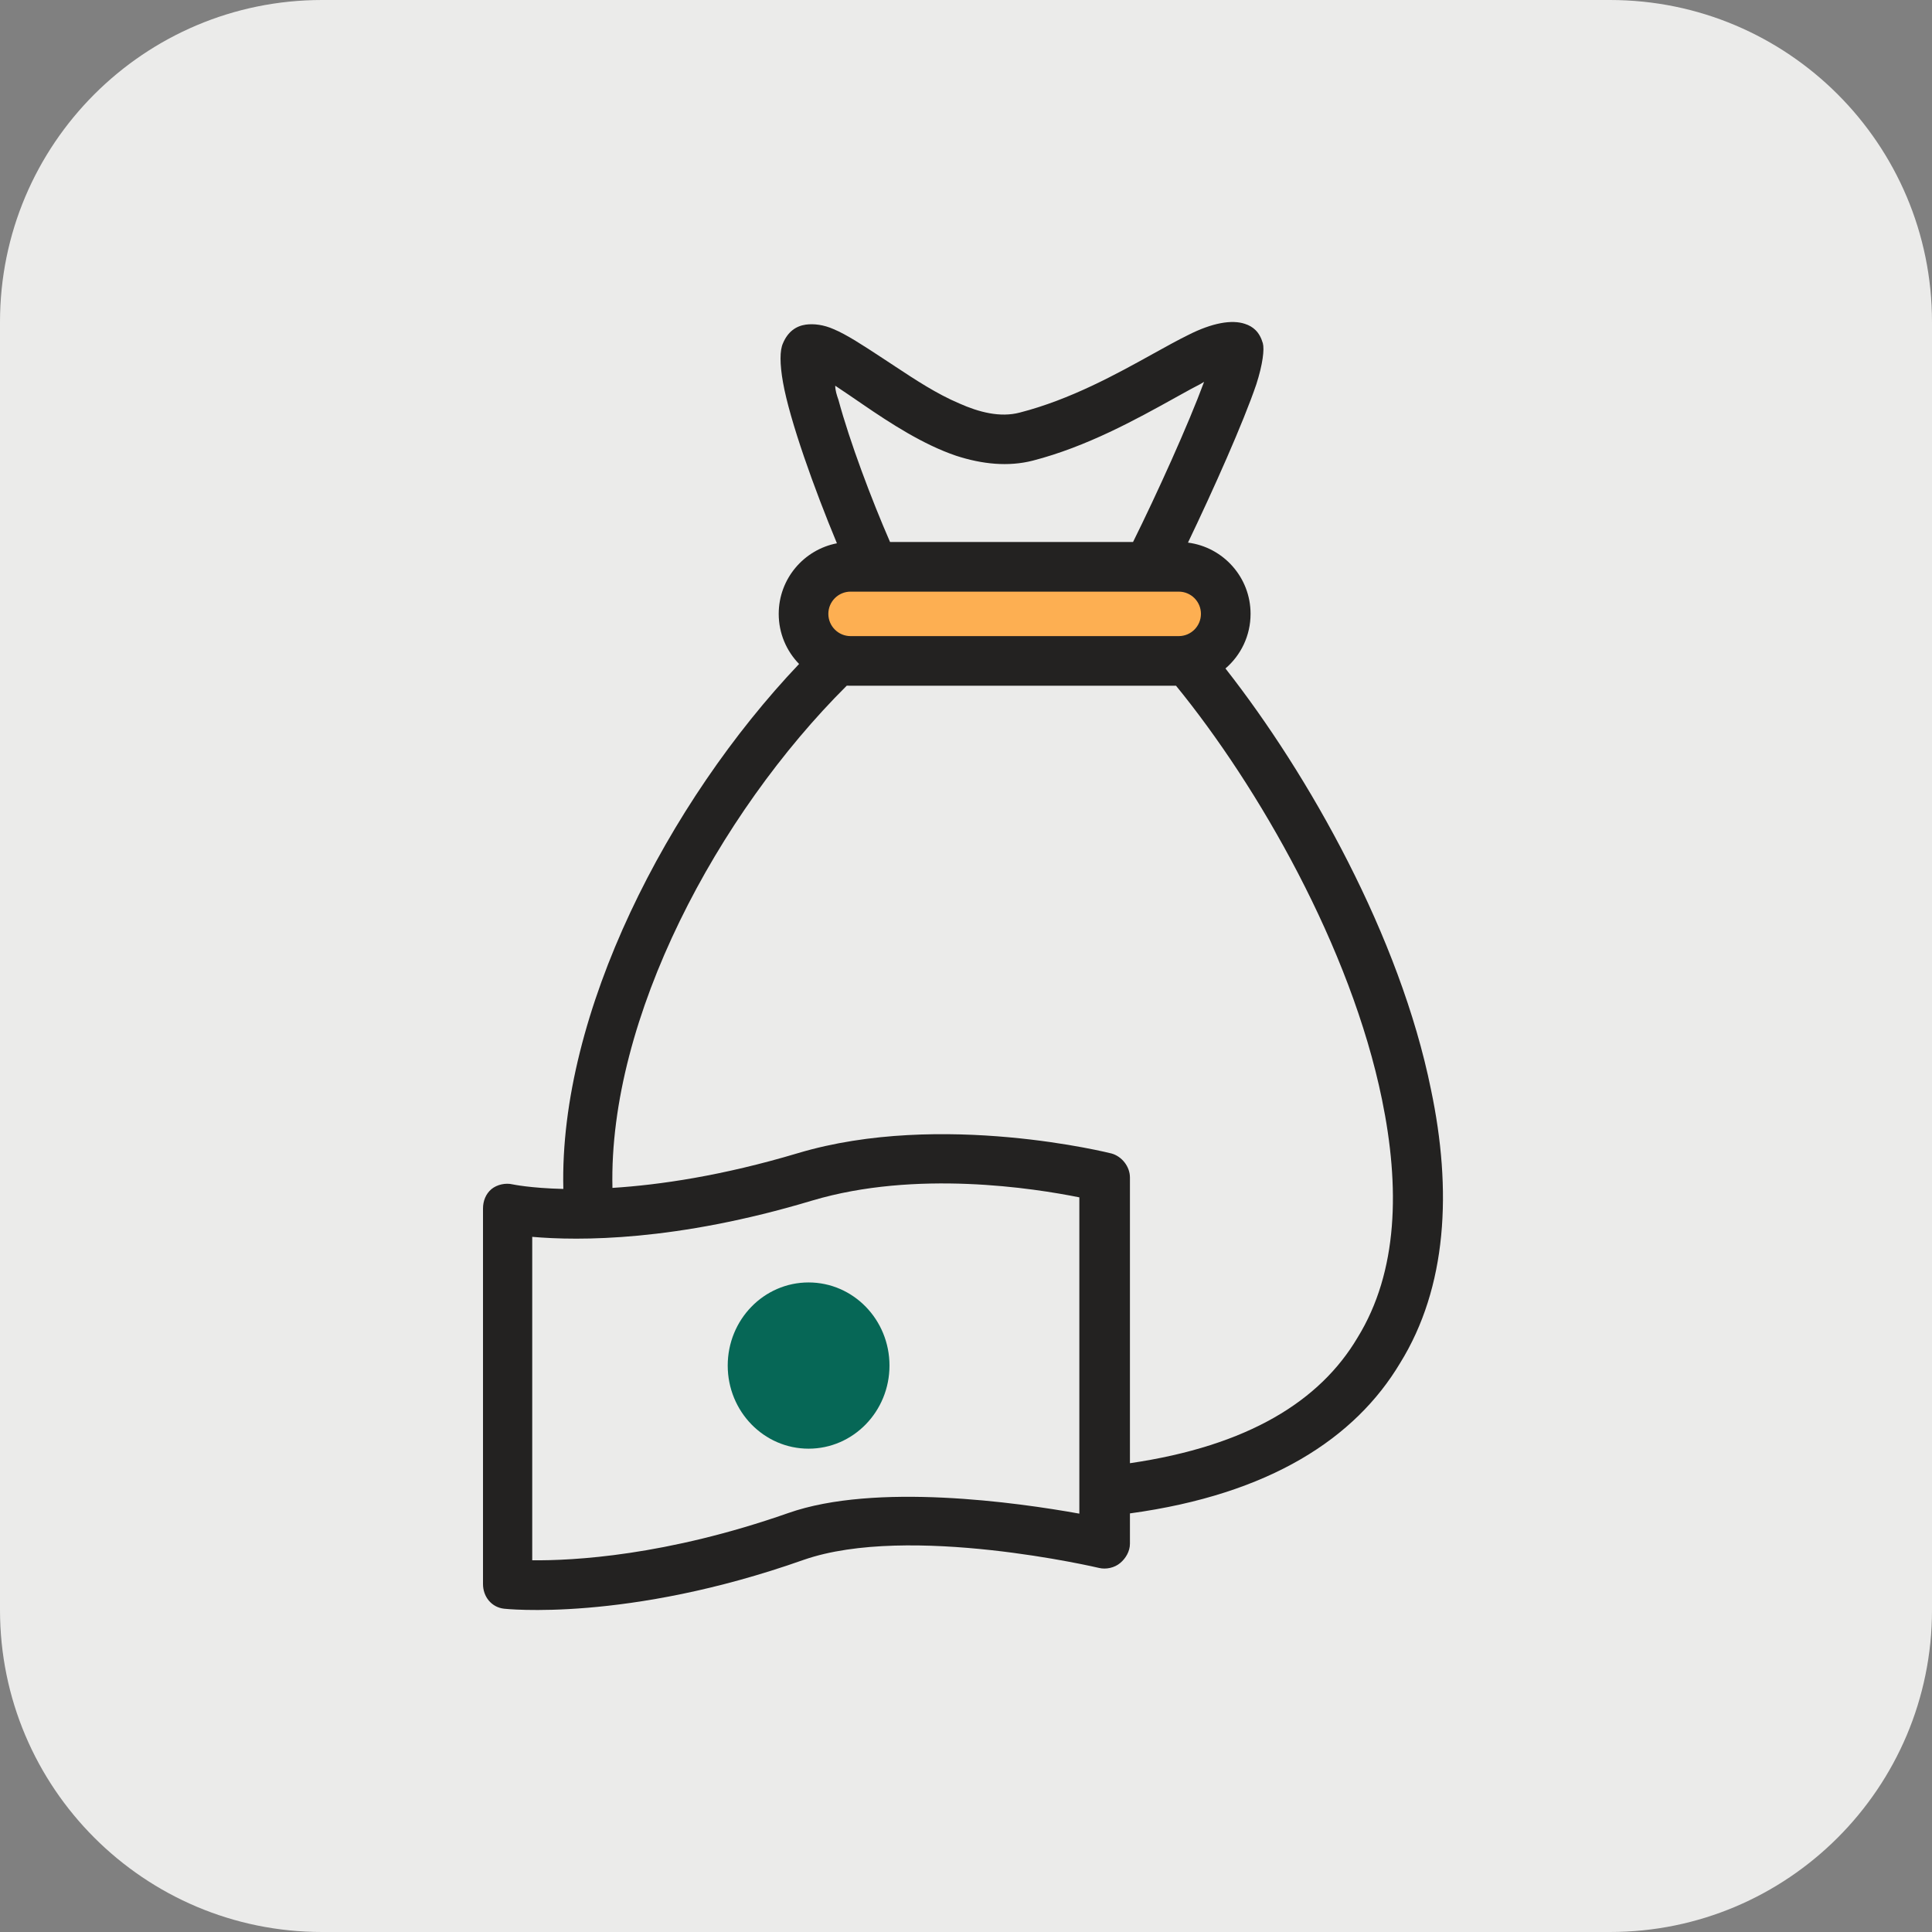 <svg width="48" height="48" viewBox="0 0 48 48" fill="none" xmlns="http://www.w3.org/2000/svg">
<rect x="0" y="0" width="48" height="48" fill="#808080" stroke="none"/>
<path d="M0 8C0 3.582 3.582 0 8 0H40C44.418 0 48 3.582 48 8V40C48 44.418 44.418 48 40 48H8C3.582 48 0 44.418 0 40V8Z" fill="#EBEBEA"/>
<path d="M20.089 35.992C21.199 35.992 22.099 35.067 22.099 33.927C22.099 32.786 21.199 31.862 20.089 31.862C18.979 31.862 18.08 32.786 18.08 33.927C18.08 35.067 18.979 35.992 20.089 35.992Z" fill="#066756"/>
<path fill-rule="evenodd" clip-rule="evenodd" d="M21.133 14.092C20.488 14.092 19.964 14.615 19.964 15.261C19.964 15.906 20.488 16.43 21.133 16.43C23.152 16.43 27.267 16.43 29.285 16.43C29.93 16.43 30.454 15.906 30.454 15.261C30.454 14.615 29.93 14.092 29.285 14.092C27.267 14.092 23.152 14.092 21.133 14.092Z" fill="#FDAF52"/>
<path fill-rule="evenodd" clip-rule="evenodd" d="M20.793 13.498C20.23 12.144 19.62 10.445 19.453 9.498C19.372 9.042 19.372 8.702 19.453 8.528C19.575 8.239 19.777 8.1 20.02 8.065C20.223 8.038 20.467 8.069 20.71 8.177C21.029 8.309 21.441 8.579 21.919 8.893C21.988 8.938 22.058 8.984 22.129 9.031L22.241 9.105C22.737 9.432 23.267 9.783 23.832 10.023C24.319 10.24 24.846 10.379 25.333 10.251C26.598 9.927 27.752 9.287 28.66 8.783C28.974 8.609 29.26 8.451 29.51 8.328C30.118 8.018 30.605 7.937 30.929 8.046C31.132 8.111 31.294 8.246 31.375 8.528C31.416 8.675 31.375 9.046 31.213 9.548C30.892 10.493 30.148 12.161 29.515 13.481C30.392 13.594 31.07 14.343 31.07 15.251C31.07 15.794 30.828 16.281 30.446 16.608C32.522 19.254 34.783 23.272 35.552 27.069C36.079 29.572 35.957 31.979 34.781 33.872C33.674 35.722 31.563 37.124 28.073 37.6V38.352C28.073 38.542 27.968 38.719 27.829 38.834C27.689 38.952 27.479 38.997 27.305 38.955C27.305 38.955 22.587 37.842 19.967 38.754C15.564 40.311 12.524 39.968 12.524 39.968C12.21 39.933 12 39.669 12 39.354V30.025C12 29.838 12.07 29.661 12.21 29.543C12.35 29.429 12.559 29.384 12.734 29.425C12.734 29.425 13.172 29.519 13.996 29.539C13.889 25.166 16.591 19.931 19.853 16.496C19.54 16.175 19.347 15.736 19.347 15.252C19.347 14.382 19.969 13.657 20.793 13.498ZM20.831 9.935C20.791 9.822 20.751 9.699 20.751 9.583C20.953 9.718 21.196 9.881 21.44 10.05C22.129 10.522 22.94 11.047 23.751 11.322C24.4 11.534 25.049 11.6 25.657 11.445C27.003 11.098 28.226 10.42 29.189 9.886L29.19 9.885C29.329 9.808 29.463 9.734 29.591 9.664C29.629 9.644 29.666 9.624 29.703 9.605C29.784 9.563 29.859 9.524 29.915 9.487C29.523 10.55 28.741 12.274 28.15 13.466H22.113C21.652 12.408 21.113 10.979 20.831 9.935ZM21.038 17.035C17.83 20.226 15.117 25.291 15.216 29.513C16.385 29.439 17.942 29.213 19.827 28.649C23.391 27.584 27.619 28.659 27.619 28.659C27.864 28.728 28.073 28.975 28.073 29.256V36.353C31.019 35.922 32.798 34.802 33.727 33.234C34.741 31.589 34.782 29.491 34.335 27.316C33.562 23.542 31.255 19.532 29.218 17.037H21.133C21.101 17.037 21.07 17.036 21.038 17.035ZM20.177 29.828C22.762 29.058 25.697 29.523 26.816 29.748V37.606C25.278 37.329 21.749 36.829 19.582 37.592C16.543 38.657 14.236 38.775 13.223 38.765V30.729C14.376 30.83 16.787 30.847 20.177 29.828ZM20.58 15.251C20.58 14.946 20.828 14.699 21.133 14.699H29.285C29.59 14.699 29.837 14.946 29.837 15.251C29.837 15.557 29.59 15.804 29.285 15.804H21.133C20.828 15.804 20.58 15.557 20.58 15.251Z" fill="#232221"/>
</svg>
